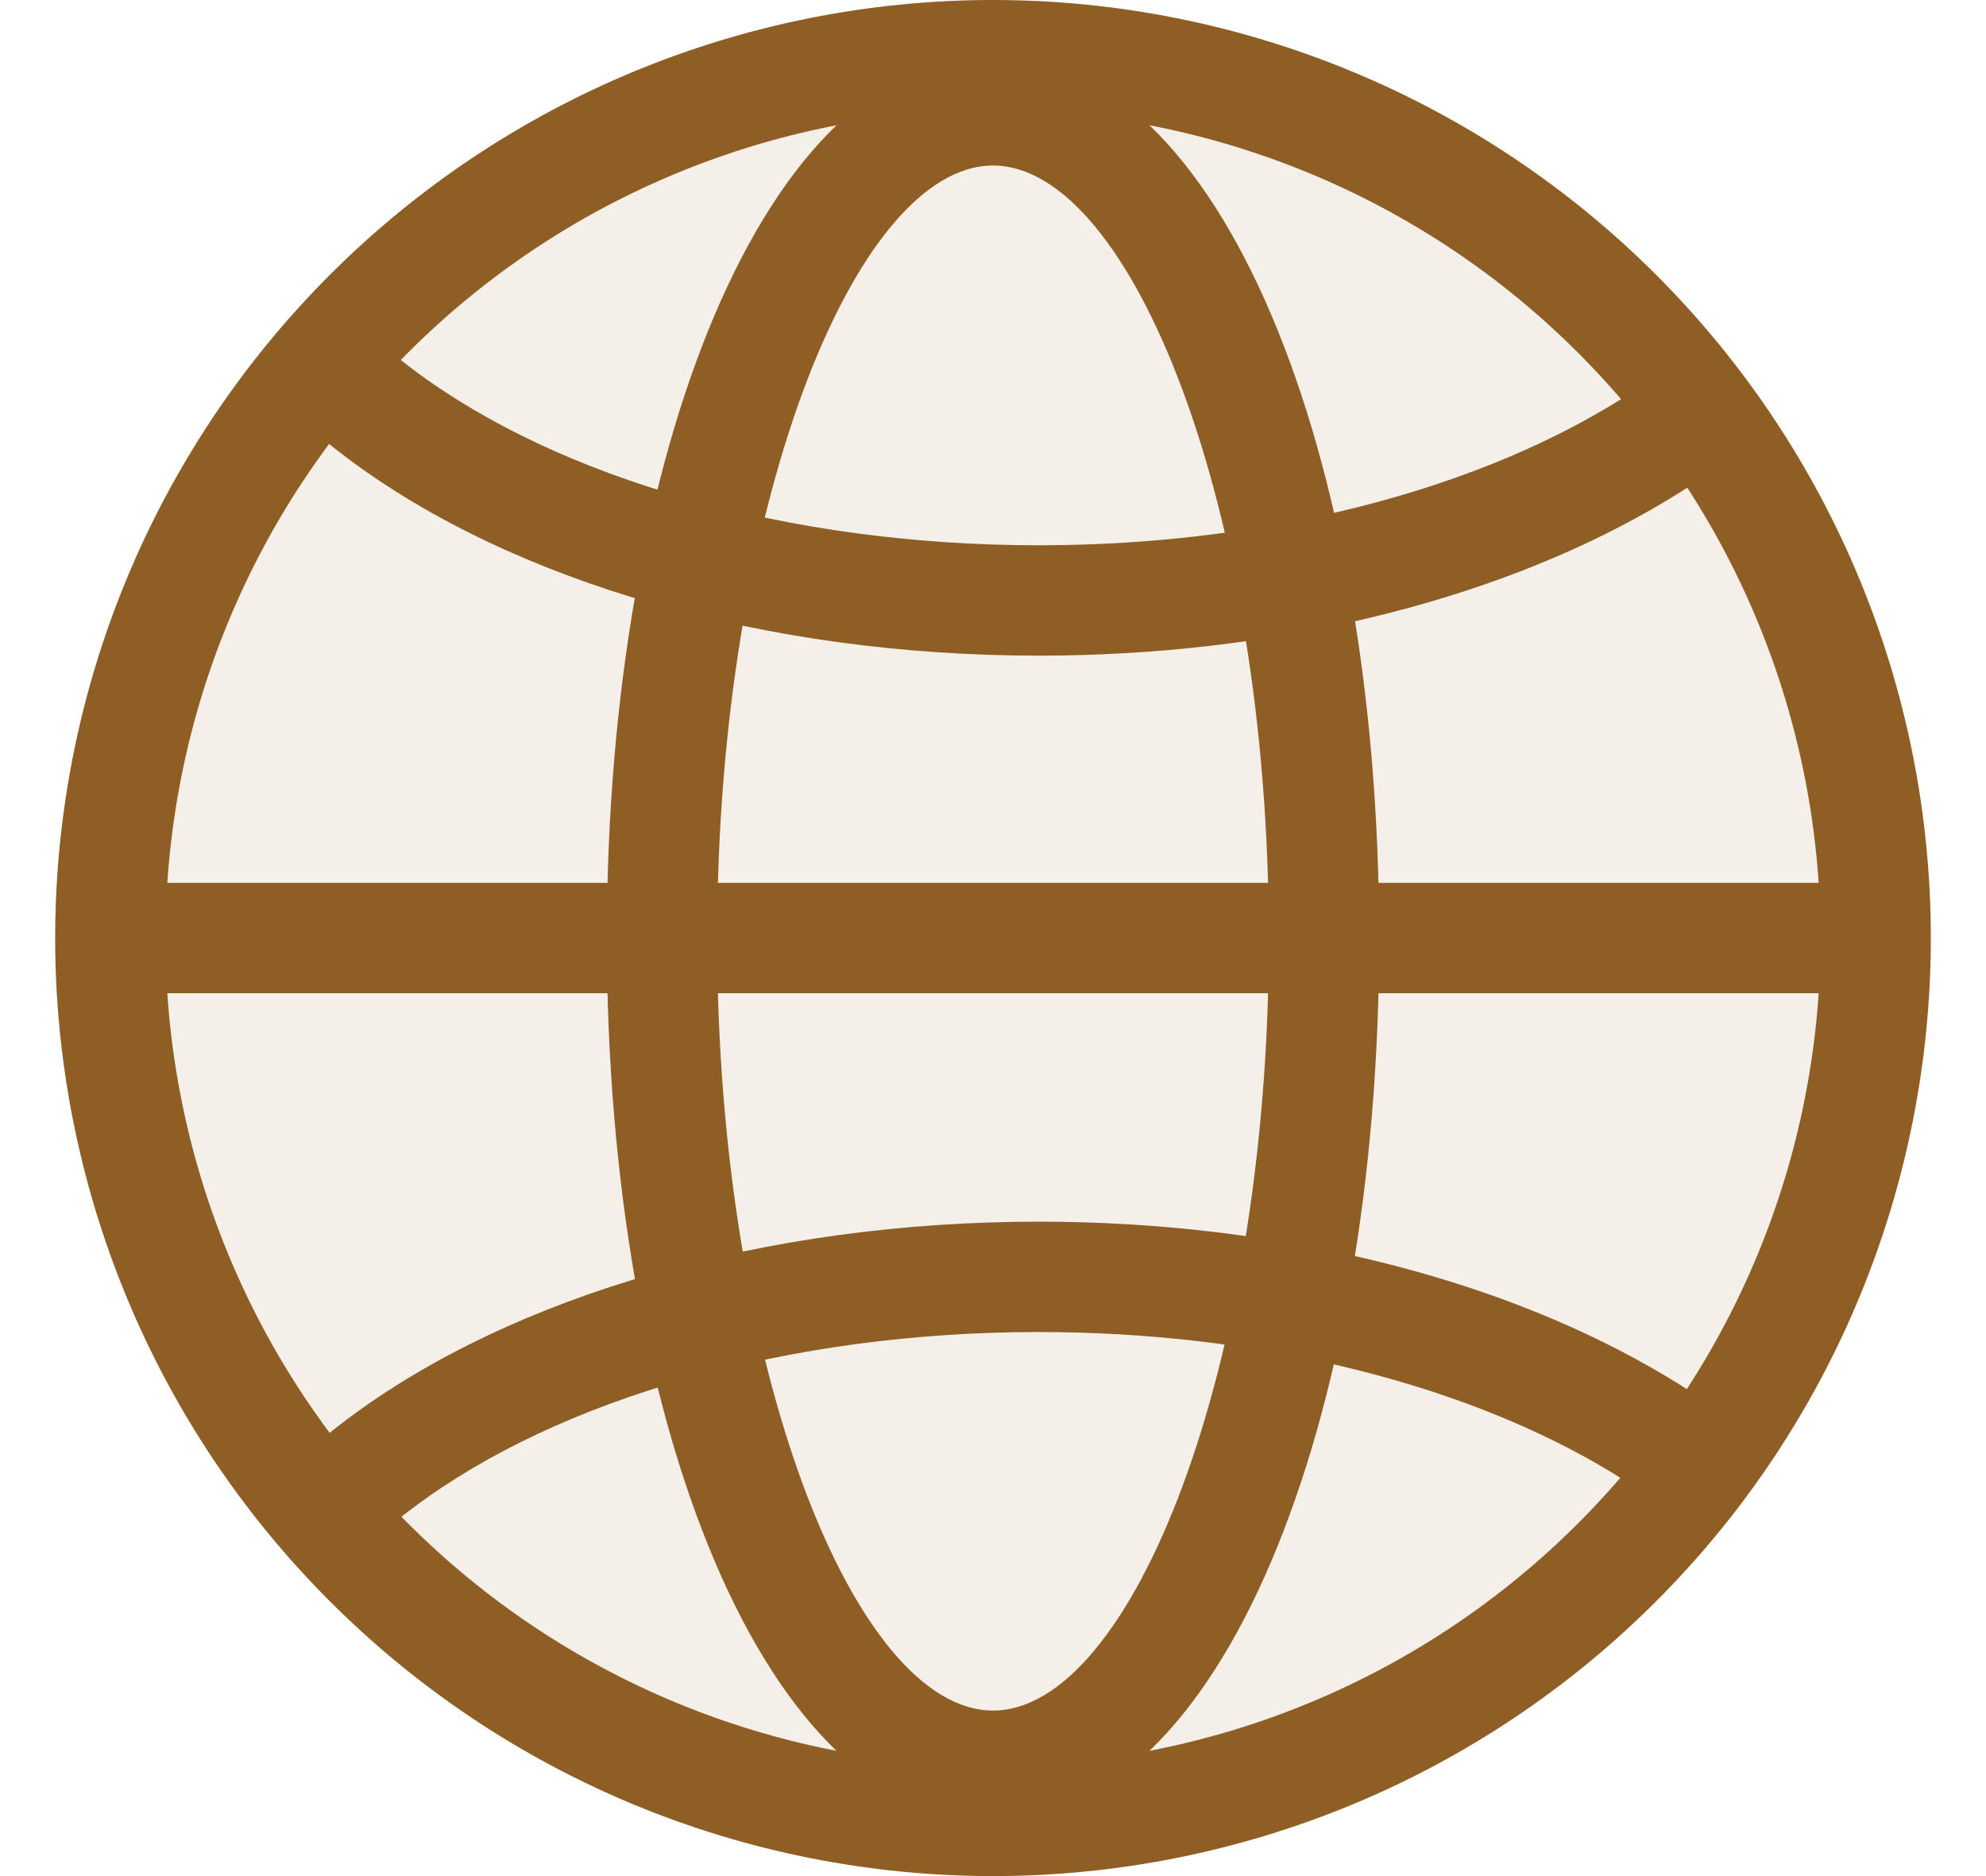 <svg width="18" height="17" viewBox="0 0 18 17" fill="none" xmlns="http://www.w3.org/2000/svg">
<path fill-rule="evenodd" clip-rule="evenodd" d="M0.5 8.5C0.5 9.616 0.72 10.722 1.147 11.753C1.574 12.784 2.2 13.721 2.99 14.51C3.779 15.3 4.716 15.926 5.747 16.353C6.778 16.78 7.884 17 9 17C10.116 17 11.222 16.78 12.253 16.353C13.284 15.926 14.221 15.3 15.01 14.51C15.8 13.721 16.426 12.784 16.853 11.753C17.28 10.722 17.5 9.616 17.5 8.5C17.5 6.246 16.605 4.084 15.01 2.49C13.416 0.896 11.254 0 9 0C6.746 0 4.584 0.896 2.99 2.49C1.396 4.084 0.5 6.246 0.5 8.5ZM16.5 8.5C16.5 10.489 15.71 12.397 14.303 13.803C12.897 15.21 10.989 16 9 16C7.011 16 5.103 15.21 3.697 13.803C2.29 12.397 1.5 10.489 1.5 8.5C1.5 6.511 2.29 4.603 3.697 3.197C5.103 1.79 7.011 1 9 1C10.989 1 12.897 1.79 14.303 3.197C15.71 4.603 16.5 6.511 16.5 8.5Z" fill="#8F5E25"/>
<path d="M16.5 8.5C16.5 10.489 15.71 12.397 14.303 13.803C12.897 15.21 10.989 16 9 16C7.011 16 5.103 15.21 3.697 13.803C2.29 12.397 1.5 10.489 1.5 8.5C1.5 6.511 2.29 4.603 3.697 3.197C5.103 1.79 7.011 1 9 1C10.989 1 12.897 1.79 14.303 3.197C15.71 4.603 16.5 6.511 16.5 8.5Z" fill="#8F5E25" fill-opacity="0.1"/>
<path fill-rule="evenodd" clip-rule="evenodd" d="M5.5 8.5C5.5 12.896 6.942 16.5 9 16.5C11.058 16.5 12.5 12.896 12.5 8.5C12.5 4.104 11.058 0.5 9 0.5C6.942 0.5 5.5 4.104 5.5 8.5ZM11.5 8.5C11.5 12.389 10.255 15.5 9 15.5C7.745 15.5 6.5 12.389 6.5 8.5C6.5 4.611 7.745 1.5 9 1.5C10.255 1.5 11.5 4.611 11.5 8.5Z" fill="#8F5E25"/>
<path d="M2.735 3.812L3.405 3.07C3.512 3.166 3.626 3.26 3.748 3.351C5.066 4.339 7.146 4.941 9.413 4.941C11.346 4.941 13.15 4.504 14.468 3.751C14.772 3.579 15.059 3.379 15.325 3.154L15.975 3.914C15.676 4.169 15.34 4.404 14.965 4.618C13.488 5.463 11.513 5.941 9.413 5.941C6.943 5.941 4.651 5.278 3.148 4.151C3.005 4.044 2.868 3.931 2.735 3.812ZM2.735 13.2L3.405 13.94C3.512 13.843 3.626 13.75 3.748 13.66C5.066 12.672 7.146 12.07 9.413 12.07C11.346 12.07 13.15 12.506 14.468 13.26C14.789 13.445 15.075 13.643 15.325 13.856L15.975 13.096C15.661 12.83 15.323 12.595 14.965 12.392C13.488 11.548 11.513 11.07 9.413 11.07C6.943 11.07 4.651 11.733 3.148 12.859C3.001 12.969 2.864 13.083 2.735 13.2ZM1 9V8H17V9H1Z" fill="#8F5E25"/>
</svg>
